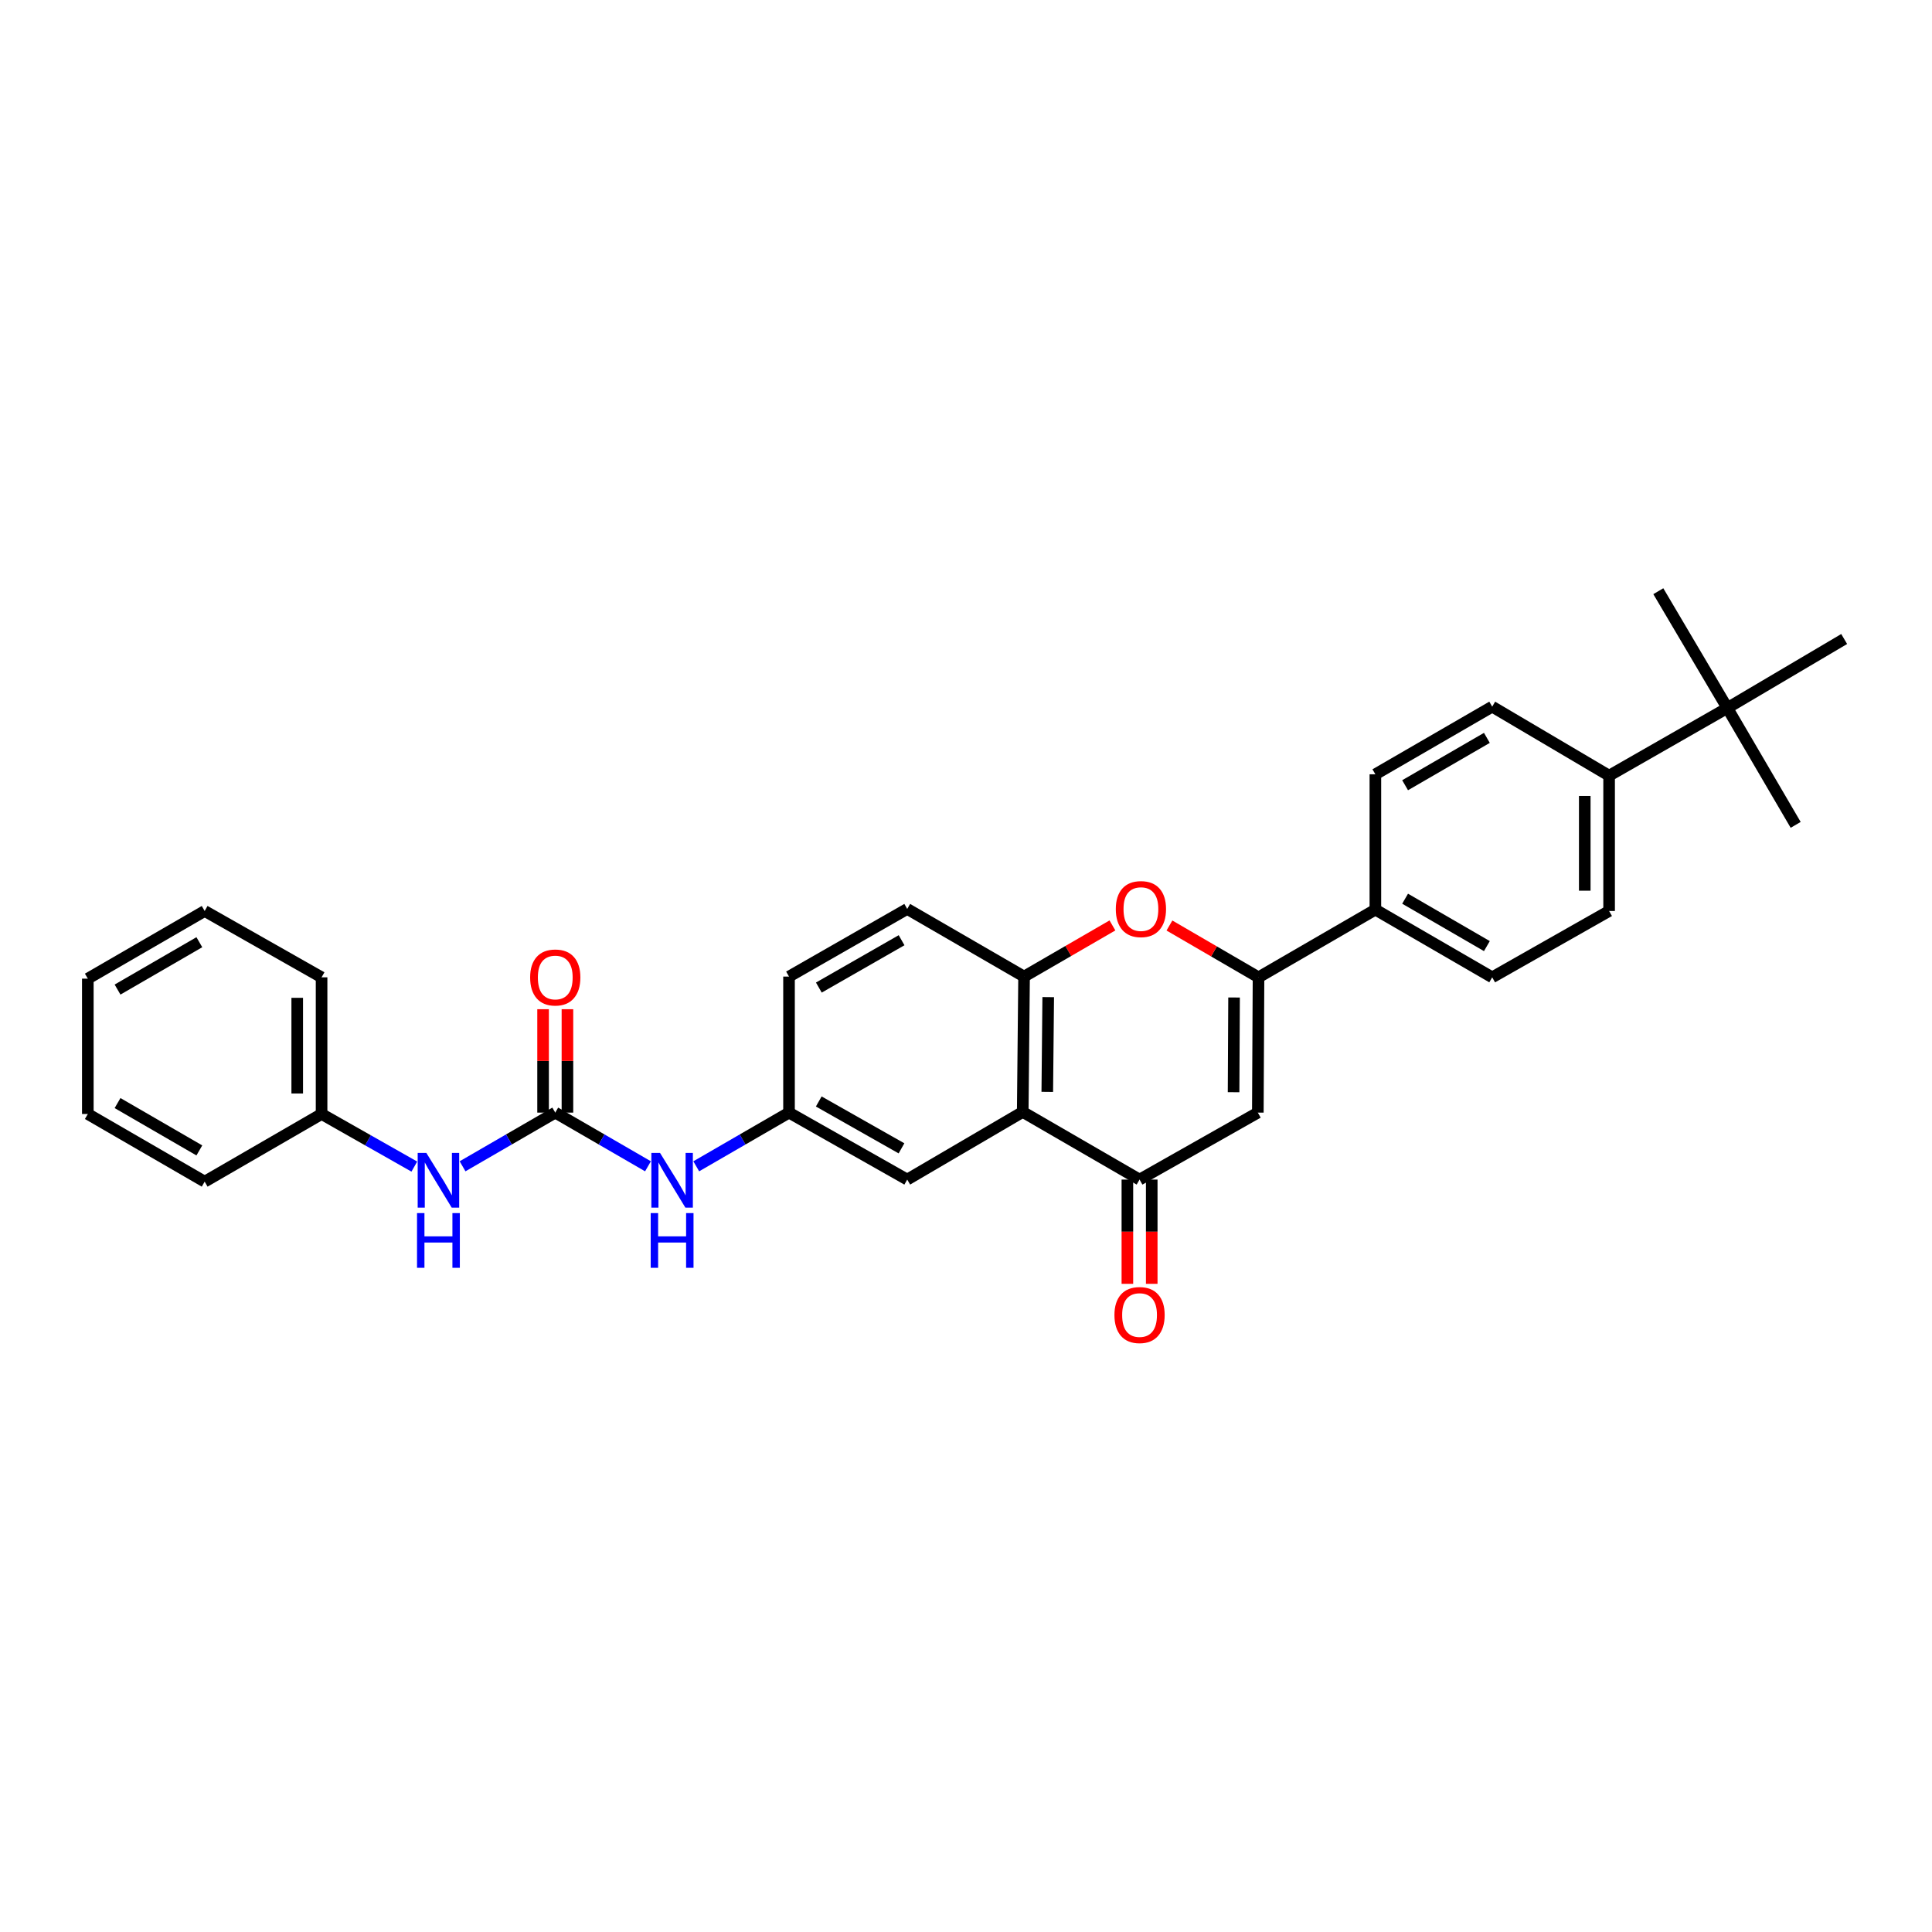 <?xml version='1.0' encoding='iso-8859-1'?>
<svg version='1.1' baseProfile='full'
              xmlns='http://www.w3.org/2000/svg'
                      xmlns:rdkit='http://www.rdkit.org/xml'
                      xmlns:xlink='http://www.w3.org/1999/xlink'
                  xml:space='preserve'
width='1000px' height='1000px' viewBox='0 0 1000 1000'>
<!-- END OF HEADER -->
<rect style='opacity:1.0;fill:#FFFFFF;stroke:none' width='1000' height='1000' x='0' y='0'> </rect>
<path class='bond-0' d='M 651.408,505.861 L 651.051,575.889' style='fill:none;fill-rule:evenodd;stroke:#000000;stroke-width:6px;stroke-linecap:butt;stroke-linejoin:miter;stroke-opacity:1' />
<path class='bond-0' d='M 638.749,516.301 L 638.499,565.321' style='fill:none;fill-rule:evenodd;stroke:#000000;stroke-width:6px;stroke-linecap:butt;stroke-linejoin:miter;stroke-opacity:1' />
<path class='bond-3' d='M 651.408,505.861 L 628.354,492.453' style='fill:none;fill-rule:evenodd;stroke:#000000;stroke-width:6px;stroke-linecap:butt;stroke-linejoin:miter;stroke-opacity:1' />
<path class='bond-3' d='M 628.354,492.453 L 605.3,479.046' style='fill:none;fill-rule:evenodd;stroke:#FF0000;stroke-width:6px;stroke-linecap:butt;stroke-linejoin:miter;stroke-opacity:1' />
<path class='bond-7' d='M 651.408,505.861 L 711.891,470.819' style='fill:none;fill-rule:evenodd;stroke:#000000;stroke-width:6px;stroke-linecap:butt;stroke-linejoin:miter;stroke-opacity:1' />
<path class='bond-2' d='M 651.051,575.889 L 589.832,610.546' style='fill:none;fill-rule:evenodd;stroke:#000000;stroke-width:6px;stroke-linecap:butt;stroke-linejoin:miter;stroke-opacity:1' />
<path class='bond-1' d='M 529.363,575.532 L 530.056,505.476' style='fill:none;fill-rule:evenodd;stroke:#000000;stroke-width:6px;stroke-linecap:butt;stroke-linejoin:miter;stroke-opacity:1' />
<path class='bond-1' d='M 542.071,565.148 L 542.557,516.109' style='fill:none;fill-rule:evenodd;stroke:#000000;stroke-width:6px;stroke-linecap:butt;stroke-linejoin:miter;stroke-opacity:1' />
<path class='bond-9' d='M 529.363,575.532 L 469.573,610.546' style='fill:none;fill-rule:evenodd;stroke:#000000;stroke-width:6px;stroke-linecap:butt;stroke-linejoin:miter;stroke-opacity:1' />
<path class='bond-30' d='M 529.363,575.532 L 589.832,610.546' style='fill:none;fill-rule:evenodd;stroke:#000000;stroke-width:6px;stroke-linecap:butt;stroke-linejoin:miter;stroke-opacity:1' />
<path class='bond-14' d='M 583.53,610.546 L 583.53,637.528' style='fill:none;fill-rule:evenodd;stroke:#000000;stroke-width:6px;stroke-linecap:butt;stroke-linejoin:miter;stroke-opacity:1' />
<path class='bond-14' d='M 583.53,637.528 L 583.53,664.51' style='fill:none;fill-rule:evenodd;stroke:#FF0000;stroke-width:6px;stroke-linecap:butt;stroke-linejoin:miter;stroke-opacity:1' />
<path class='bond-14' d='M 596.135,610.546 L 596.135,637.528' style='fill:none;fill-rule:evenodd;stroke:#000000;stroke-width:6px;stroke-linecap:butt;stroke-linejoin:miter;stroke-opacity:1' />
<path class='bond-14' d='M 596.135,637.528 L 596.135,664.51' style='fill:none;fill-rule:evenodd;stroke:#FF0000;stroke-width:6px;stroke-linecap:butt;stroke-linejoin:miter;stroke-opacity:1' />
<path class='bond-4' d='M 575.792,478.999 L 552.924,492.237' style='fill:none;fill-rule:evenodd;stroke:#FF0000;stroke-width:6px;stroke-linecap:butt;stroke-linejoin:miter;stroke-opacity:1' />
<path class='bond-4' d='M 552.924,492.237 L 530.056,505.476' style='fill:none;fill-rule:evenodd;stroke:#000000;stroke-width:6px;stroke-linecap:butt;stroke-linejoin:miter;stroke-opacity:1' />
<path class='bond-15' d='M 530.056,505.476 L 469.573,470.462' style='fill:none;fill-rule:evenodd;stroke:#000000;stroke-width:6px;stroke-linecap:butt;stroke-linejoin:miter;stroke-opacity:1' />
<path class='bond-5' d='M 287.402,575.889 L 311.4,589.782' style='fill:none;fill-rule:evenodd;stroke:#000000;stroke-width:6px;stroke-linecap:butt;stroke-linejoin:miter;stroke-opacity:1' />
<path class='bond-5' d='M 311.4,589.782 L 335.398,603.674' style='fill:none;fill-rule:evenodd;stroke:#0000FF;stroke-width:6px;stroke-linecap:butt;stroke-linejoin:miter;stroke-opacity:1' />
<path class='bond-8' d='M 287.402,575.889 L 263.41,589.781' style='fill:none;fill-rule:evenodd;stroke:#000000;stroke-width:6px;stroke-linecap:butt;stroke-linejoin:miter;stroke-opacity:1' />
<path class='bond-8' d='M 263.41,589.781 L 239.419,603.673' style='fill:none;fill-rule:evenodd;stroke:#0000FF;stroke-width:6px;stroke-linecap:butt;stroke-linejoin:miter;stroke-opacity:1' />
<path class='bond-13' d='M 293.704,575.889 L 293.704,549.13' style='fill:none;fill-rule:evenodd;stroke:#000000;stroke-width:6px;stroke-linecap:butt;stroke-linejoin:miter;stroke-opacity:1' />
<path class='bond-13' d='M 293.704,549.13 L 293.704,522.372' style='fill:none;fill-rule:evenodd;stroke:#FF0000;stroke-width:6px;stroke-linecap:butt;stroke-linejoin:miter;stroke-opacity:1' />
<path class='bond-13' d='M 281.099,575.889 L 281.099,549.13' style='fill:none;fill-rule:evenodd;stroke:#000000;stroke-width:6px;stroke-linecap:butt;stroke-linejoin:miter;stroke-opacity:1' />
<path class='bond-13' d='M 281.099,549.13 L 281.099,522.372' style='fill:none;fill-rule:evenodd;stroke:#FF0000;stroke-width:6px;stroke-linecap:butt;stroke-linejoin:miter;stroke-opacity:1' />
<path class='bond-6' d='M 360.373,603.677 L 384.384,589.783' style='fill:none;fill-rule:evenodd;stroke:#0000FF;stroke-width:6px;stroke-linecap:butt;stroke-linejoin:miter;stroke-opacity:1' />
<path class='bond-6' d='M 384.384,589.783 L 408.396,575.889' style='fill:none;fill-rule:evenodd;stroke:#000000;stroke-width:6px;stroke-linecap:butt;stroke-linejoin:miter;stroke-opacity:1' />
<path class='bond-16' d='M 711.891,470.819 L 711.891,400.777' style='fill:none;fill-rule:evenodd;stroke:#000000;stroke-width:6px;stroke-linecap:butt;stroke-linejoin:miter;stroke-opacity:1' />
<path class='bond-17' d='M 711.891,470.819 L 772.36,505.861' style='fill:none;fill-rule:evenodd;stroke:#000000;stroke-width:6px;stroke-linecap:butt;stroke-linejoin:miter;stroke-opacity:1' />
<path class='bond-17' d='M 727.282,465.169 L 769.61,489.699' style='fill:none;fill-rule:evenodd;stroke:#000000;stroke-width:6px;stroke-linecap:butt;stroke-linejoin:miter;stroke-opacity:1' />
<path class='bond-21' d='M 214.454,603.827 L 190.452,590.215' style='fill:none;fill-rule:evenodd;stroke:#0000FF;stroke-width:6px;stroke-linecap:butt;stroke-linejoin:miter;stroke-opacity:1' />
<path class='bond-21' d='M 190.452,590.215 L 166.449,576.603' style='fill:none;fill-rule:evenodd;stroke:#000000;stroke-width:6px;stroke-linecap:butt;stroke-linejoin:miter;stroke-opacity:1' />
<path class='bond-32' d='M 469.573,610.546 L 408.396,575.889' style='fill:none;fill-rule:evenodd;stroke:#000000;stroke-width:6px;stroke-linecap:butt;stroke-linejoin:miter;stroke-opacity:1' />
<path class='bond-32' d='M 466.609,594.38 L 423.786,570.12' style='fill:none;fill-rule:evenodd;stroke:#000000;stroke-width:6px;stroke-linecap:butt;stroke-linejoin:miter;stroke-opacity:1' />
<path class='bond-10' d='M 894.062,366.47 L 832.872,401.484' style='fill:none;fill-rule:evenodd;stroke:#000000;stroke-width:6px;stroke-linecap:butt;stroke-linejoin:miter;stroke-opacity:1' />
<path class='bond-22' d='M 894.062,366.47 L 929.433,426.953' style='fill:none;fill-rule:evenodd;stroke:#000000;stroke-width:6px;stroke-linecap:butt;stroke-linejoin:miter;stroke-opacity:1' />
<path class='bond-23' d='M 894.062,366.47 L 858.341,306.001' style='fill:none;fill-rule:evenodd;stroke:#000000;stroke-width:6px;stroke-linecap:butt;stroke-linejoin:miter;stroke-opacity:1' />
<path class='bond-24' d='M 894.062,366.47 L 954.545,330.749' style='fill:none;fill-rule:evenodd;stroke:#000000;stroke-width:6px;stroke-linecap:butt;stroke-linejoin:miter;stroke-opacity:1' />
<path class='bond-11' d='M 832.872,401.484 L 832.872,471.526' style='fill:none;fill-rule:evenodd;stroke:#000000;stroke-width:6px;stroke-linecap:butt;stroke-linejoin:miter;stroke-opacity:1' />
<path class='bond-11' d='M 820.267,411.99 L 820.267,461.02' style='fill:none;fill-rule:evenodd;stroke:#000000;stroke-width:6px;stroke-linecap:butt;stroke-linejoin:miter;stroke-opacity:1' />
<path class='bond-31' d='M 832.872,401.484 L 772.36,365.763' style='fill:none;fill-rule:evenodd;stroke:#000000;stroke-width:6px;stroke-linecap:butt;stroke-linejoin:miter;stroke-opacity:1' />
<path class='bond-12' d='M 408.396,575.889 L 408.396,505.476' style='fill:none;fill-rule:evenodd;stroke:#000000;stroke-width:6px;stroke-linecap:butt;stroke-linejoin:miter;stroke-opacity:1' />
<path class='bond-20' d='M 469.573,470.462 L 408.396,505.476' style='fill:none;fill-rule:evenodd;stroke:#000000;stroke-width:6px;stroke-linecap:butt;stroke-linejoin:miter;stroke-opacity:1' />
<path class='bond-20' d='M 466.658,486.654 L 423.834,511.164' style='fill:none;fill-rule:evenodd;stroke:#000000;stroke-width:6px;stroke-linecap:butt;stroke-linejoin:miter;stroke-opacity:1' />
<path class='bond-19' d='M 711.891,400.777 L 772.36,365.763' style='fill:none;fill-rule:evenodd;stroke:#000000;stroke-width:6px;stroke-linecap:butt;stroke-linejoin:miter;stroke-opacity:1' />
<path class='bond-19' d='M 727.278,406.433 L 769.606,381.923' style='fill:none;fill-rule:evenodd;stroke:#000000;stroke-width:6px;stroke-linecap:butt;stroke-linejoin:miter;stroke-opacity:1' />
<path class='bond-18' d='M 772.36,505.861 L 832.872,471.526' style='fill:none;fill-rule:evenodd;stroke:#000000;stroke-width:6px;stroke-linecap:butt;stroke-linejoin:miter;stroke-opacity:1' />
<path class='bond-25' d='M 166.449,576.603 L 166.449,505.861' style='fill:none;fill-rule:evenodd;stroke:#000000;stroke-width:6px;stroke-linecap:butt;stroke-linejoin:miter;stroke-opacity:1' />
<path class='bond-25' d='M 153.844,565.992 L 153.844,516.472' style='fill:none;fill-rule:evenodd;stroke:#000000;stroke-width:6px;stroke-linecap:butt;stroke-linejoin:miter;stroke-opacity:1' />
<path class='bond-26' d='M 166.449,576.603 L 105.938,611.617' style='fill:none;fill-rule:evenodd;stroke:#000000;stroke-width:6px;stroke-linecap:butt;stroke-linejoin:miter;stroke-opacity:1' />
<path class='bond-27' d='M 166.449,505.861 L 105.938,471.526' style='fill:none;fill-rule:evenodd;stroke:#000000;stroke-width:6px;stroke-linecap:butt;stroke-linejoin:miter;stroke-opacity:1' />
<path class='bond-28' d='M 105.938,611.617 L 45.455,576.603' style='fill:none;fill-rule:evenodd;stroke:#000000;stroke-width:6px;stroke-linecap:butt;stroke-linejoin:miter;stroke-opacity:1' />
<path class='bond-28' d='M 103.181,595.456 L 60.842,570.947' style='fill:none;fill-rule:evenodd;stroke:#000000;stroke-width:6px;stroke-linecap:butt;stroke-linejoin:miter;stroke-opacity:1' />
<path class='bond-33' d='M 105.938,471.526 L 45.455,506.547' style='fill:none;fill-rule:evenodd;stroke:#000000;stroke-width:6px;stroke-linecap:butt;stroke-linejoin:miter;stroke-opacity:1' />
<path class='bond-33' d='M 103.182,487.688 L 60.843,512.202' style='fill:none;fill-rule:evenodd;stroke:#000000;stroke-width:6px;stroke-linecap:butt;stroke-linejoin:miter;stroke-opacity:1' />
<path class='bond-29' d='M 45.455,576.603 L 45.455,506.547' style='fill:none;fill-rule:evenodd;stroke:#000000;stroke-width:6px;stroke-linecap:butt;stroke-linejoin:miter;stroke-opacity:1' />
<path  class='atom-4' d='M 577.539 470.542
Q 577.539 463.742, 580.899 459.942
Q 584.259 456.142, 590.539 456.142
Q 596.819 456.142, 600.179 459.942
Q 603.539 463.742, 603.539 470.542
Q 603.539 477.422, 600.139 481.342
Q 596.739 485.222, 590.539 485.222
Q 584.299 485.222, 580.899 481.342
Q 577.539 477.462, 577.539 470.542
M 590.539 482.022
Q 594.859 482.022, 597.179 479.142
Q 599.539 476.222, 599.539 470.542
Q 599.539 464.982, 597.179 462.182
Q 594.859 459.342, 590.539 459.342
Q 586.219 459.342, 583.859 462.142
Q 581.539 464.942, 581.539 470.542
Q 581.539 476.262, 583.859 479.142
Q 586.219 482.022, 590.539 482.022
' fill='#FF0000'/>
<path  class='atom-7' d='M 341.625 596.743
L 350.905 611.743
Q 351.825 613.223, 353.305 615.903
Q 354.785 618.583, 354.865 618.743
L 354.865 596.743
L 358.625 596.743
L 358.625 625.063
L 354.745 625.063
L 344.785 608.663
Q 343.625 606.743, 342.385 604.543
Q 341.185 602.343, 340.825 601.663
L 340.825 625.063
L 337.145 625.063
L 337.145 596.743
L 341.625 596.743
' fill='#0000FF'/>
<path  class='atom-7' d='M 336.805 627.895
L 340.645 627.895
L 340.645 639.935
L 355.125 639.935
L 355.125 627.895
L 358.965 627.895
L 358.965 656.215
L 355.125 656.215
L 355.125 643.135
L 340.645 643.135
L 340.645 656.215
L 336.805 656.215
L 336.805 627.895
' fill='#0000FF'/>
<path  class='atom-9' d='M 220.672 596.743
L 229.952 611.743
Q 230.872 613.223, 232.352 615.903
Q 233.832 618.583, 233.912 618.743
L 233.912 596.743
L 237.672 596.743
L 237.672 625.063
L 233.792 625.063
L 223.832 608.663
Q 222.672 606.743, 221.432 604.543
Q 220.232 602.343, 219.872 601.663
L 219.872 625.063
L 216.192 625.063
L 216.192 596.743
L 220.672 596.743
' fill='#0000FF'/>
<path  class='atom-9' d='M 215.852 627.895
L 219.692 627.895
L 219.692 639.935
L 234.172 639.935
L 234.172 627.895
L 238.012 627.895
L 238.012 656.215
L 234.172 656.215
L 234.172 643.135
L 219.692 643.135
L 219.692 656.215
L 215.852 656.215
L 215.852 627.895
' fill='#0000FF'/>
<path  class='atom-14' d='M 274.402 505.941
Q 274.402 499.141, 277.762 495.341
Q 281.122 491.541, 287.402 491.541
Q 293.682 491.541, 297.042 495.341
Q 300.402 499.141, 300.402 505.941
Q 300.402 512.821, 297.002 516.741
Q 293.602 520.621, 287.402 520.621
Q 281.162 520.621, 277.762 516.741
Q 274.402 512.861, 274.402 505.941
M 287.402 517.421
Q 291.722 517.421, 294.042 514.541
Q 296.402 511.621, 296.402 505.941
Q 296.402 500.381, 294.042 497.581
Q 291.722 494.741, 287.402 494.741
Q 283.082 494.741, 280.722 497.541
Q 278.402 500.341, 278.402 505.941
Q 278.402 511.661, 280.722 514.541
Q 283.082 517.421, 287.402 517.421
' fill='#FF0000'/>
<path  class='atom-15' d='M 576.832 680.661
Q 576.832 673.861, 580.192 670.061
Q 583.552 666.261, 589.832 666.261
Q 596.112 666.261, 599.472 670.061
Q 602.832 673.861, 602.832 680.661
Q 602.832 687.541, 599.432 691.461
Q 596.032 695.341, 589.832 695.341
Q 583.592 695.341, 580.192 691.461
Q 576.832 687.581, 576.832 680.661
M 589.832 692.141
Q 594.152 692.141, 596.472 689.261
Q 598.832 686.341, 598.832 680.661
Q 598.832 675.101, 596.472 672.301
Q 594.152 669.461, 589.832 669.461
Q 585.512 669.461, 583.152 672.261
Q 580.832 675.061, 580.832 680.661
Q 580.832 686.381, 583.152 689.261
Q 585.512 692.141, 589.832 692.141
' fill='#FF0000'/>
</svg>
